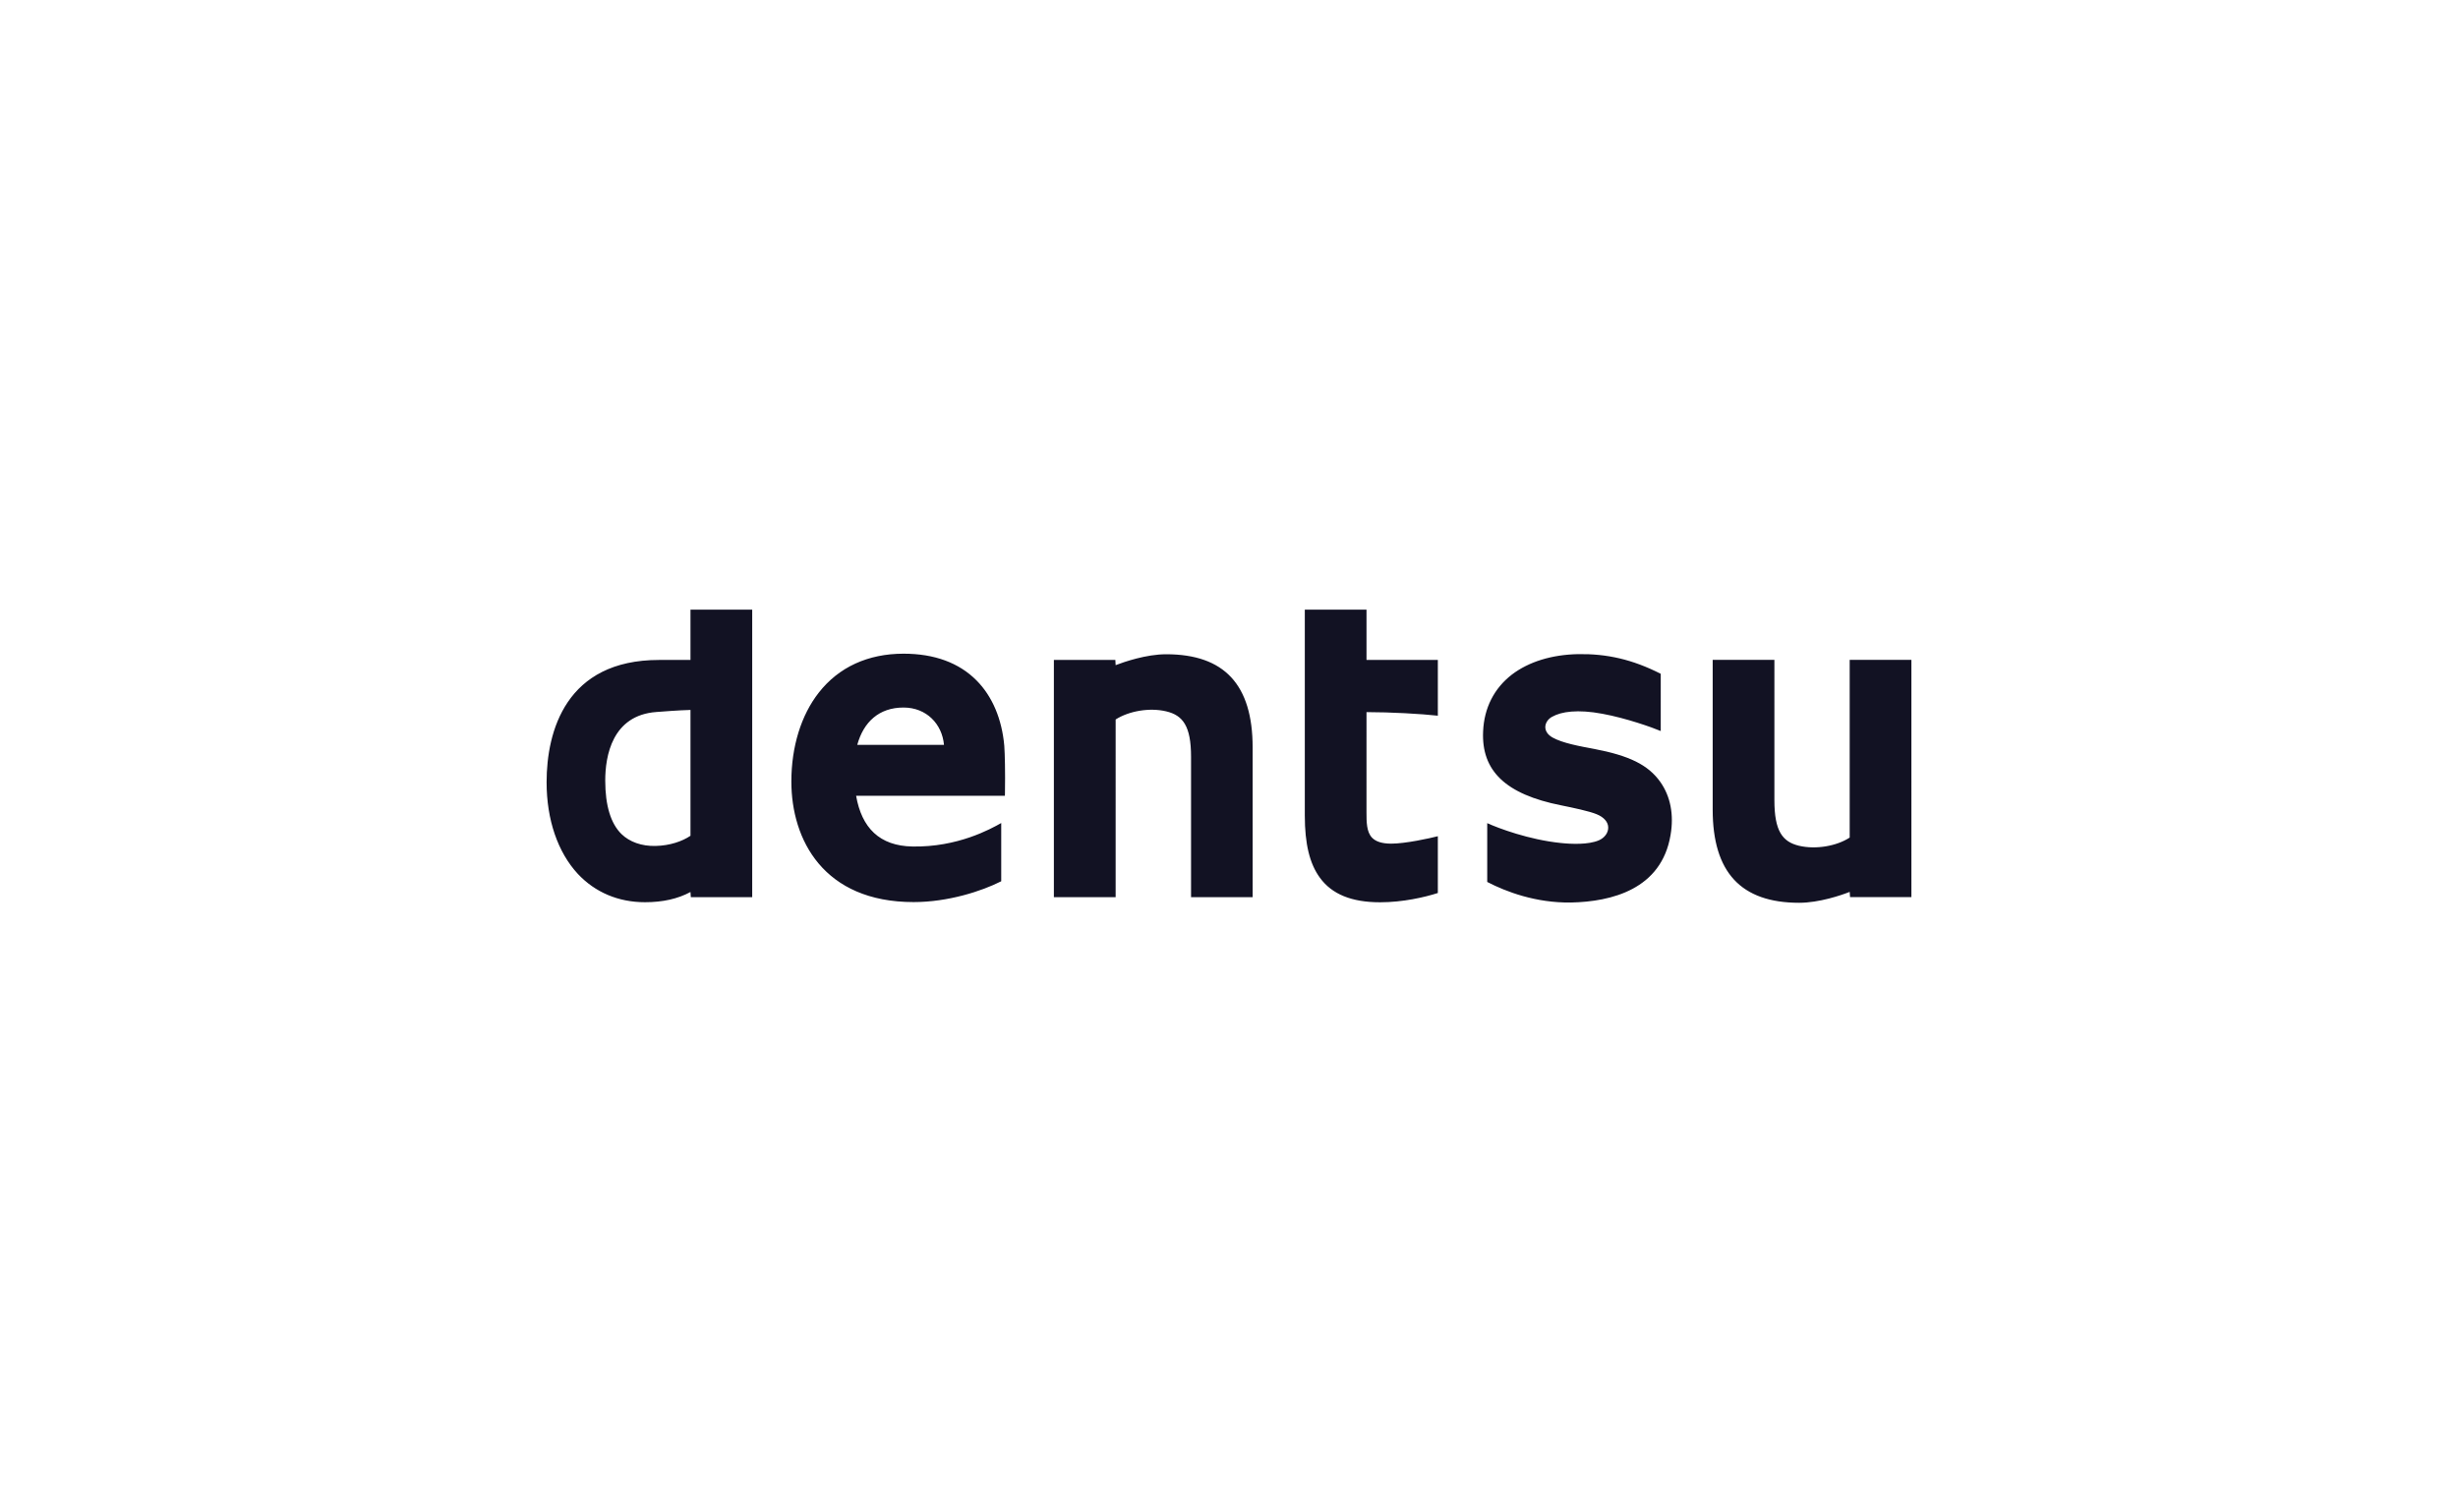 <svg xmlns="http://www.w3.org/2000/svg" width="195" height="120" fill="none"><g fill="#121223" clip-path="url(#a)"><path d="M54.778 66.31c-.648.442-1.642.785-2.766.808-1.105.03-2.063-.32-2.702-.937-.856-.833-1.295-2.27-1.295-4.25 0-1.931.539-5.19 4.068-5.441.479-.036 1.763-.139 2.695-.163v9.983Zm0-17.938v3.989h-2.493c-7.382 0-8.922 5.64-8.922 9.704 0 2.974.888 5.556 2.48 7.272 1.373 1.463 3.212 2.246 5.326 2.246 1.415 0 2.608-.27 3.609-.81l.026.408h4.871v-22.81h-4.897Zm13.231 10.725c.497-1.804 1.717-2.961 3.67-2.961 1.82 0 3.062 1.305 3.21 2.961h-6.88Zm11.665.084c-.186-2.13-.952-3.934-2.198-5.19-1.395-1.408-3.352-2.127-5.796-2.127-2.82 0-5.14 1.068-6.719 3.085-1.406 1.79-2.18 4.295-2.18 7.059 0 4.613 2.55 9.564 9.7 9.564 2.739 0 5.414-.87 6.949-1.652V65.3c-.854.484-3.47 1.929-7.04 1.863-2.62-.045-4.03-1.486-4.472-4.025H79.72l.006-.186c.027-1.702-.006-3.138-.053-3.771Zm12.839-7.272c-1.584 0-3.332.608-4.007.864l-.022-.413h-4.877v18.821h4.9V57.084c1.058-.676 2.697-.96 4.023-.642 1.313.316 1.959 1.166 1.959 3.603v11.136h4.886V59.306c0-4.976-2.24-7.397-6.862-7.397Zm54.228.447v14.097c-1.042.683-2.693.962-4.019.651-1.311-.315-1.954-1.162-1.954-3.612V52.356h-4.896v11.88c0 4.974 2.247 7.392 6.863 7.392 1.586 0 3.341-.6 4.006-.864l.029.413h4.867V52.356h-4.896Zm-38.333-3.984h-4.894v16.334c0 2.246.382 3.82 1.196 4.932.958 1.316 2.524 1.95 4.78 1.95 1.812 0 3.558-.407 4.578-.736v-4.506c-.632.164-2.571.59-3.693.59-.712 0-1.213-.152-1.522-.467-.445-.465-.445-1.257-.445-2.02V56.5c1.918 0 4.32.136 5.66.284V52.36h-5.66v-3.99Zm18.057 11.048c-1.149-.214-2.508-.461-3.294-.904-.381-.213-.583-.515-.578-.849.013-.326.232-.642.558-.805.712-.404 2.006-.599 3.971-.231 1.888.347 3.981 1.091 4.629 1.37V53.46c-2.262-1.148-4.276-1.595-6.543-1.561-2.105.04-3.924.603-5.264 1.622-1.411 1.091-2.205 2.645-2.285 4.504-.144 3.124 1.773 4.994 6.189 5.872.918.186 2.256.465 2.824.708.572.231.911.617.911 1.055.005.42-.286.814-.745 1.014-.827.354-2.174.302-3.03.209-2.529-.261-4.946-1.176-5.823-1.573v4.665c1.495.776 3.853 1.672 6.65 1.632 3.203-.066 7.178-1.042 7.895-5.362.275-1.604-.005-3.054-.808-4.197-.98-1.382-2.491-2.097-5.257-2.628Z"/></g><defs><clipPath id="a"><path fill="#fff" d="M43 48h109v24H43z"/></clipPath></defs></svg>